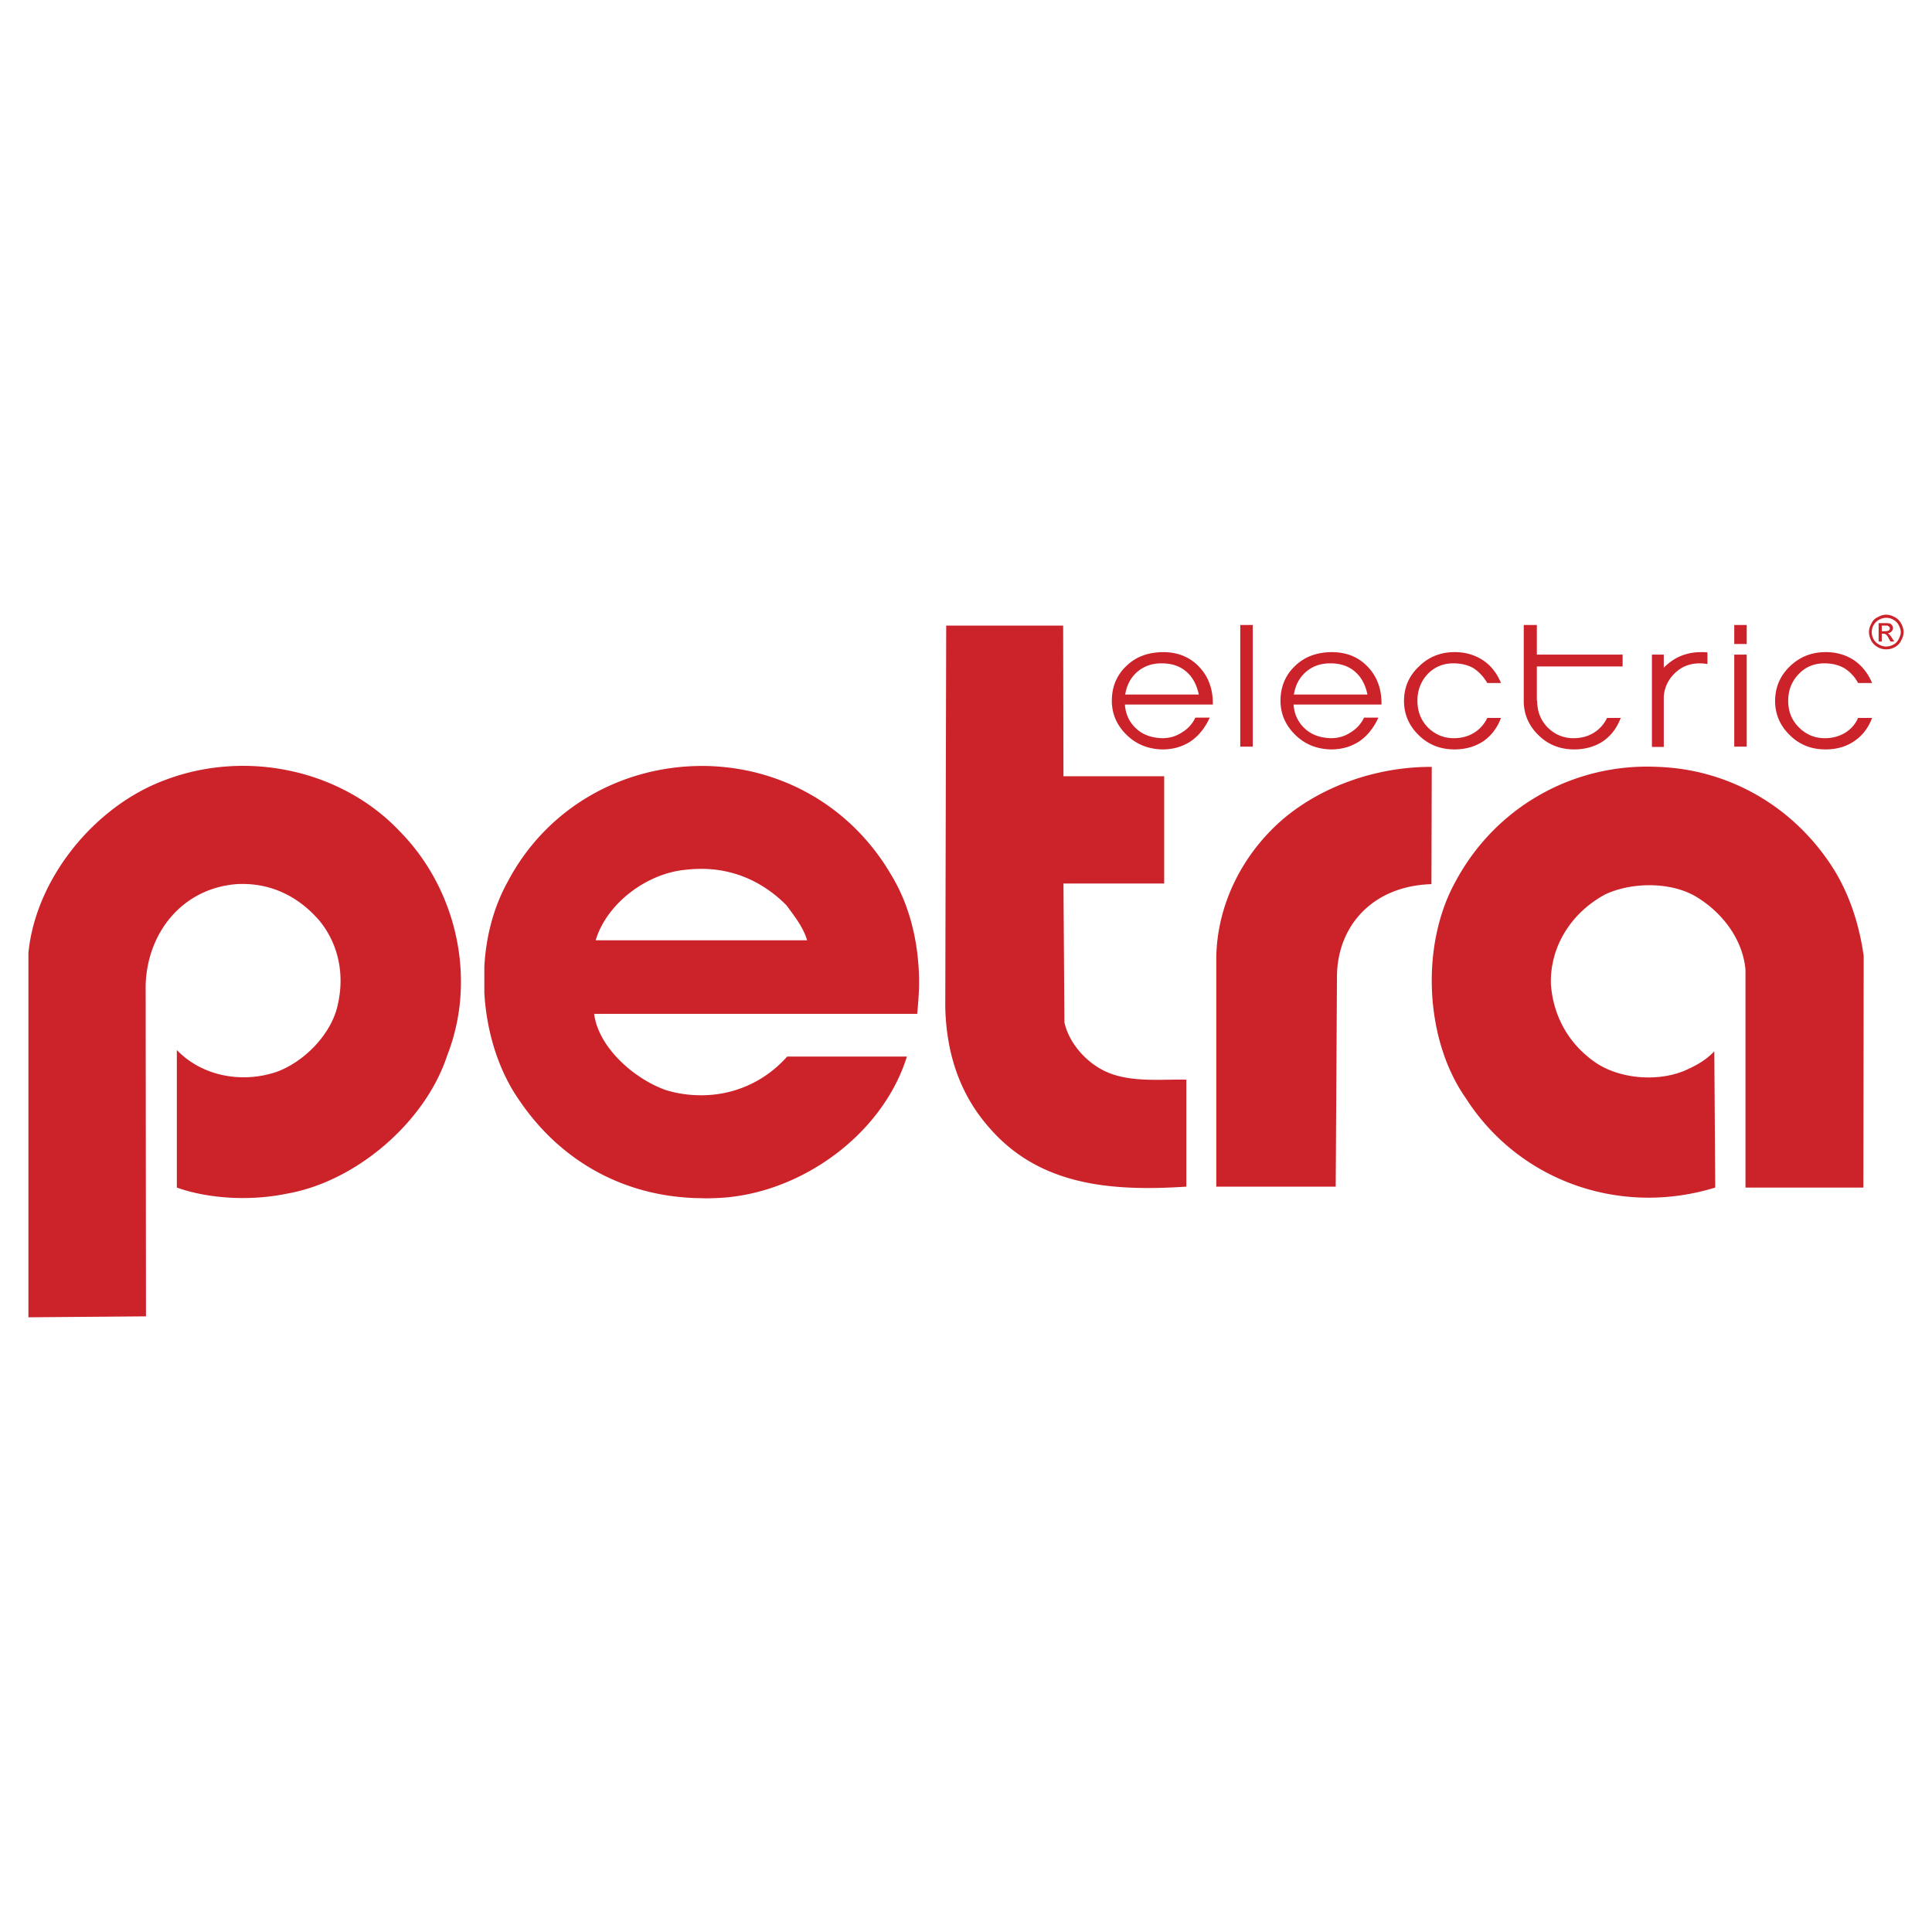 <svg xmlns="http://www.w3.org/2000/svg" width="2500" height="2500" viewBox="0 0 192.756 192.756"><g fill-rule="evenodd" clip-rule="evenodd"><path fill="#fff" d="M0 0h192.756v192.756H0V0z"/><path d="M2.834 95.087C3.55 87.682 9.4 80.463 16.4 77.85c8.09-3.111 17.704-1.089 23.553 5.165 5.601 5.725 7.654 14.655 4.667 22.278-2.209 6.75-9.21 12.662-16.086 13.814-3.485.715-7.654.527-10.89-.623v-13.721c2.52 2.613 6.44 3.328 9.863 2.209 2.863-.996 5.663-3.889 6.223-6.877.653-2.986 0-5.973-1.867-8.245-2.146-2.489-4.979-3.827-8.276-3.64-5.693.466-9.178 5.289-9.054 10.672l.031 32.451-11.73.094v-36.34zM146.238 109.555c-4.107-5.85-4.512-15.246-1.059-21.531 4.014-7.561 11.885-11.917 20.225-11.512 7.219.249 13.752 4.076 17.641 10.361 1.557 2.583 2.459 5.445 2.895 8.494l-.031 23.118h-11.762V96.736c-.279-3.081-2.395-5.819-5.102-7.375-2.521-1.4-6.316-1.338-8.898-.124-3.393 1.835-5.508 5.196-5.414 8.93.217 3.111 1.68 5.879 4.355 7.777 2.396 1.68 6.16 2.023 8.93.902 1.057-.467 2.115-.996 3.018-1.959l.094 13.596c-9.491 2.927-19.603-.651-24.892-8.928zM121.348 95.584c.061-5.352 2.645-10.454 6.75-13.938 4.014-3.36 9.521-5.165 14.748-5.134l-.031 11.699c-5.941.187-9.395 4.231-9.426 9.209l-.125 20.971h-11.916V95.584zM98.727 112.541c-2.986-3.359-4.324-7.498-4.417-12.102l.093-38.022h11.668l.031 15.028h10.049v10.703h-10.049l.094 13.846c.404 1.867 1.865 3.672 3.639 4.666 2.521 1.432 5.912.996 8.525 1.059v10.672c-7.561.498-14.655-.123-19.633-5.85zM185.379 68.143a3.836 3.836 0 0 0-1.4-1.494c-.561-.311-1.213-.467-1.961-.467-.994 0-1.865.342-2.551 1.058-.715.747-1.057 1.618-1.057 2.676s.342 1.929 1.057 2.645c.717.716 1.557 1.089 2.613 1.089.748 0 1.4-.187 1.992-.529.592-.373 1.025-.84 1.307-1.494h1.4c-.373.996-.965 1.774-1.805 2.333-.777.529-1.742.809-2.832.809-1.432 0-2.613-.466-3.578-1.431-.965-.934-1.461-2.084-1.461-3.392 0-1.369.496-2.52 1.461-3.453.996-.965 2.178-1.432 3.609-1.432 1.059 0 1.992.28 2.801.809.777.529 1.4 1.307 1.805 2.271h-1.4v.002zM173.027 74.49v-9.179h1.244v9.179h-1.244zM174.271 64.253h-1.244v-1.898h1.244v1.898zM148.385 68.143c-.404-.685-.871-1.151-1.4-1.494-.561-.311-1.213-.467-1.992-.467-.994 0-1.834.342-2.551 1.058-.684.747-1.025 1.618-1.025 2.676s.342 1.929 1.025 2.645c.717.716 1.588 1.089 2.613 1.089.748 0 1.432-.187 1.992-.529a3.466 3.466 0 0 0 1.338-1.494h1.369c-.373.996-.965 1.774-1.773 2.333-.809.529-1.773.809-2.863.809-1.4 0-2.613-.466-3.578-1.431-.965-.934-1.461-2.084-1.461-3.392 0-1.369.496-2.52 1.492-3.453.965-.965 2.178-1.432 3.578-1.432 1.059 0 1.992.28 2.801.809s1.4 1.307 1.805 2.271h-1.37v.002zM123.742 74.49V62.355h1.244V74.49h-1.244zM170.352 66.245c-.25-.031-.498-.062-.779-.062-.994 0-1.865.342-2.551 1.058a3.489 3.489 0 0 0-1.027 2.271v5.01h-1.182v-9.21h1.182v1.307l.125-.124c.996-.965 2.209-1.432 3.609-1.432.219 0 .436 0 .623.031v1.151zM152.025 62.355h1.307v2.956h8.557v1.183h-8.557v3.422h.031c0 1.058.342 1.929 1.027 2.645.715.716 1.586 1.089 2.613 1.089.746 0 1.43-.187 1.99-.529a3.453 3.453 0 0 0 1.338-1.494h1.369c-.373.996-.965 1.774-1.773 2.333-.809.529-1.773.809-2.863.809-1.398 0-2.613-.466-3.578-1.431-.963-.934-1.461-2.084-1.461-3.392v-7.591zM188.18 61.329c.311 0 .59.093.871.249.248.124.467.342.621.622.156.28.25.56.25.871 0 .28-.094.56-.25.84-.125.28-.342.498-.621.654a1.726 1.726 0 0 1-.871.218v-.28c.248 0 .498-.062.715-.187.25-.125.404-.311.529-.529.123-.249.217-.467.217-.716 0-.249-.094-.498-.217-.716-.125-.249-.311-.404-.529-.529a1.438 1.438 0 0 0-.715-.187v-.31zm0 1.991c.092.062.186.218.279.404l.156.28h.373l-.219-.342a2.742 2.742 0 0 0-.279-.374c-.031-.031-.094-.062-.156-.093a.697.697 0 0 0 .373-.187.497.497 0 0 0 .156-.342.494.494 0 0 0-.094-.28c-.062-.093-.123-.124-.217-.187-.094 0-.219-.031-.373-.031v.249c.092 0 .154 0 .186.031a.435.435 0 0 1 .125.093.237.237 0 0 1 .062.156c0 .062-.031.155-.094.187-.062.062-.156.062-.279.093v.343h.001zm0 1.462c-.281 0-.561-.062-.84-.218a1.653 1.653 0 0 1-.654-.654c-.125-.28-.219-.56-.219-.84 0-.311.094-.591.25-.871.125-.28.342-.498.623-.622.279-.156.559-.249.84-.249v.311c-.219 0-.467.062-.686.187-.248.125-.404.28-.561.529a1.462 1.462 0 0 0 0 1.432c.125.218.312.404.561.529.219.125.436.187.686.187v.279zm0-2.614h-.748v1.836h.312v-.778h.154c.125 0 .188.031.25.062.031 0 .031.031.031.031v-.342H187.743v-.56H188.179v-.249h.001zM51.87 109.865c-2.116-2.986-3.33-6.875-3.547-10.826v-2.584c.155-3.017.933-5.942 2.302-8.431C54.483 80.65 61.95 76.45 69.978 76.419h.28c7.685.093 14.686 4.044 18.668 10.89 1.836 3.018 2.707 6.658 2.769 10.361v.746a41.34 41.34 0 0 1-.187 2.738H59.275c.436 3.359 3.983 6.471 7.125 7.592 1.182.373 2.396.529 3.578.529 3.236 0 6.316-1.338 8.556-3.859h11.948c-2.427 7.779-10.547 13.629-18.606 14.096-.623.031-1.276.062-1.898.031-7.405-.063-13.877-3.486-18.108-9.678zm18.108-23.179c-.529 0-1.058.031-1.587.094-3.796.342-7.84 3.298-8.961 7.031h21.095c-.373-1.275-1.244-2.396-2.084-3.516-2.334-2.333-5.227-3.609-8.463-3.609z" fill="#cc2229"/><path d="M121.004 70.29h-8.77c.062.995.467 1.805 1.152 2.427.684.621 1.553.901 2.576.933.734-.005 1.377-.191 1.93-.56a3.35 3.35 0 0 0 1.369-1.493h1.432c-.467 1.027-1.09 1.805-1.898 2.364-.807.528-1.738.809-2.826.809h-.035c-1.385-.039-2.555-.505-3.512-1.431-.996-.964-1.494-2.116-1.494-3.422 0-1.4.498-2.583 1.463-3.485.926-.895 2.096-1.331 3.543-1.368v-.001h.094c1.461 0 2.645.467 3.576 1.432.934.964 1.4 2.178 1.4 3.702v.093zm-1.4-.997c-.217-1.026-.652-1.805-1.307-2.333-.588-.496-1.391-.775-2.35-.778h-.002-.006-.065c-.934 0-1.742.28-2.395.84-.654.561-1.059 1.308-1.215 2.271h7.34zM137.832 70.29h-8.77c.062.995.467 1.805 1.152 2.427.682.621 1.553.901 2.576.933.734-.005 1.377-.191 1.93-.56a3.35 3.35 0 0 0 1.369-1.493h1.432c-.467 1.027-1.09 1.805-1.898 2.364-.807.528-1.74.809-2.826.809h-.035c-1.385-.039-2.557-.505-3.512-1.431-.996-.964-1.494-2.116-1.494-3.422 0-1.4.498-2.583 1.463-3.485.926-.895 2.096-1.331 3.543-1.368v-.001h.092c1.463 0 2.645.467 3.578 1.432.934.964 1.4 2.178 1.4 3.702v.093zm-1.4-.997c-.217-1.026-.652-1.805-1.307-2.333-.588-.496-1.393-.775-2.35-.778h-.008-.065c-.934 0-1.742.28-2.395.84-.654.561-1.059 1.308-1.215 2.271h7.34z" fill="#cc2229"/></g></svg>